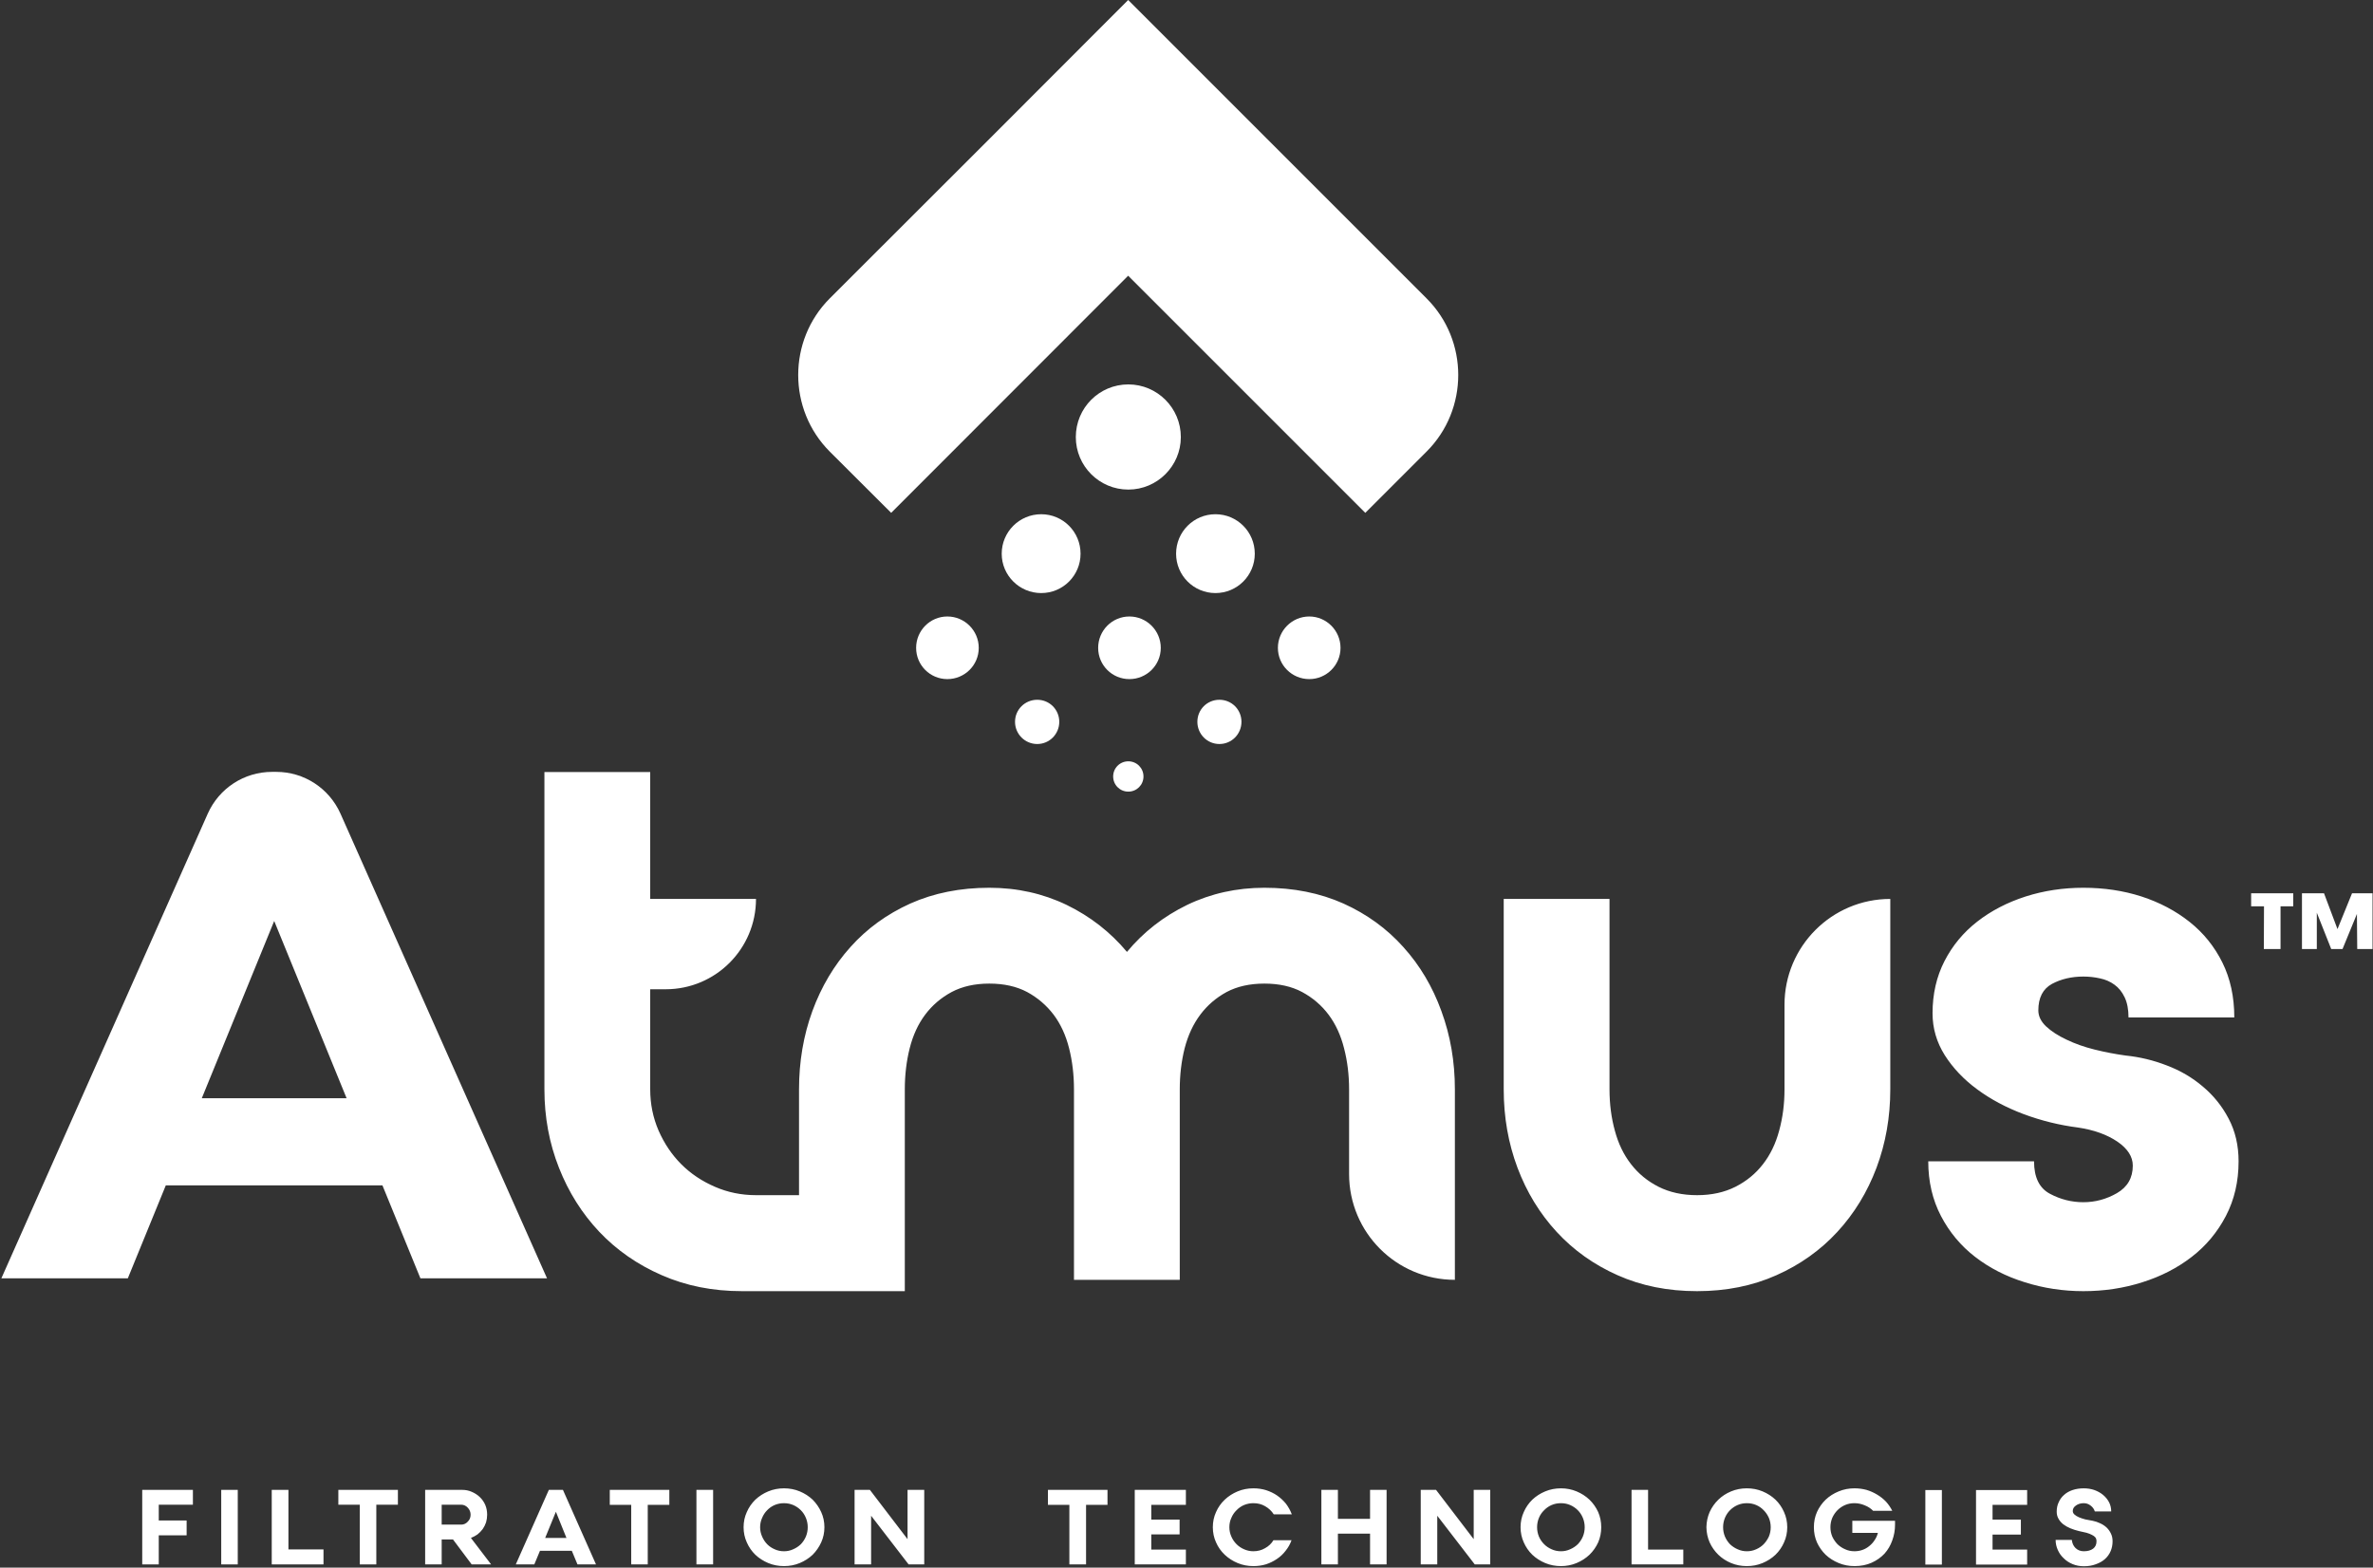 <?xml version="1.0" encoding="UTF-8" standalone="no"?>
<svg
   version="1.2"
   viewBox="0 0 1550 1024"
   width="1550"
   height="1024"
   id="svg8"
   sodipodi:docname="ATMU_BIG.D.svg"
   inkscape:version="1.4.2 (ebf0e94, 2025-05-08)"
   xmlns:inkscape="http://www.inkscape.org/namespaces/inkscape"
   xmlns:sodipodi="http://sodipodi.sourceforge.net/DTD/sodipodi-0.dtd"
   xmlns="http://www.w3.org/2000/svg"
   xmlns:svg="http://www.w3.org/2000/svg">
  <rect x="0" y="0" width="1550" height="1024" fill="#333333" stroke="none"/>
  <sodipodi:namedview
     id="namedview8"
     pagecolor="#ffffff"
     bordercolor="#000000"
     borderopacity="0.25"
     inkscape:showpageshadow="2"
     inkscape:pageopacity="0.0"
     inkscape:pagecheckerboard="0"
     inkscape:deskcolor="#d1d1d1"
     inkscape:zoom="0.61914062"
     inkscape:cx="774.46057"
     inkscape:cy="512"
     inkscape:window-width="1440"
     inkscape:window-height="878"
     inkscape:window-x="-6"
     inkscape:window-y="-6"
     inkscape:window-maximized="1"
     inkscape:current-layer="svg8" />
  <title
     id="title1">ATMU_BIG</title>
  <defs
     id="defs5">
    <linearGradient
       id="g1"
       x2="1"
       gradientUnits="userSpaceOnUse"
       gradientTransform="matrix(0,-517.046,431.053,0,736.939,517.048)">
      <stop
         offset="0"
         stop-color="#19263f"
         id="stop1" />
      <stop
         offset=".24"
         stop-color="#134347"
         id="stop2" />
      <stop
         offset=".48"
         stop-color="#277865"
         id="stop3" />
      <stop
         offset=".92"
         stop-color="#8bdbd3"
         id="stop4" />
      <stop
         offset="1"
         stop-color="#8bdbd3"
         id="stop5" />
    </linearGradient>
  </defs>
  <style
     id="style5">
		.s0 { fill: #2da08d } 
		.s1 { fill: #1c2843 } 
		.s2 { fill: url(#g1) } 
	</style>
  <path
     fill-rule="evenodd"
     class="s0"
     d="m126 973.2v9.7h-22.3v10.3h18.2v9.7h-18.2v19h-10.8v-48.7zm29.3 0v48.7h-10.8v-48.7zm33.1 0v38.9h22.9v9.8h-33.8v-48.7zm71.5 0v9.7h-14.1v39h-10.8v-39h-14v-9.7z"
     id="path5"
     style="fill:#ffffff" />
  <path
     fill-rule="evenodd"
     class="s0"
     d="m277.7 1021.9v-48.7h24.2q3.4 0 6.3 1.3 3 1.3 5.2 3.4 2.3 2.2 3.6 5.2 1.2 2.9 1.2 6.3 0 2.6-0.7 5-0.8 2.4-2.2 4.4-1.5 2-3.4 3.5-2 1.4-4.3 2.3l13.2 17.3h-12.7l-12.2-16.3h-7.4v16.3zm10.8-26h12.9q1.1 0 2.2-0.5 1.1-0.5 1.9-1.4 0.9-0.9 1.4-2 0.5-1.2 0.5-2.6 0-1.3-0.5-2.5-0.5-1.2-1.4-2.1-0.8-0.9-1.9-1.4-1.1-0.5-2.2-0.5h-12.9zm70-22.7h9.2l21.6 48.7h-12.1l-3.7-8.9h-20.8l-3.7 8.9h-12.1zm-2.4 31.4h13.9l-6.9-17.1zm81.1-31.4v9.8h-14.1v38.9h-10.8v-38.9h-14v-9.8zm28.6 0v48.7h-10.9v-48.7zm46.3 49.8q-5.5 0-10.3-2-4.8-2-8.4-5.4-3.6-3.5-5.6-8.1-2.1-4.6-2.1-9.9 0-5.3 2.1-9.9 2-4.6 5.6-8.1 3.6-3.4 8.4-5.4 4.8-2 10.3-2 5.5 0 10.3 2 4.8 2 8.4 5.4 3.5 3.5 5.6 8.1 2.1 4.6 2.1 9.9 0 5.3-2.1 9.9-2.1 4.6-5.6 8.1-3.6 3.4-8.4 5.4-4.8 2-10.3 2zm15.5-25.4q0-3.2-1.2-6.1-1.2-2.9-3.3-5-2.2-2.2-5-3.4-2.8-1.2-6-1.2-3.3 0-6.1 1.2-2.8 1.2-4.9 3.4-2.1 2.1-3.3 5-1.3 2.9-1.3 6.1 0 3.2 1.3 6.1 1.2 2.8 3.3 5 2.1 2.1 4.9 3.3 2.8 1.3 6.1 1.3 3.2 0 6-1.3 2.8-1.2 5-3.3 2.1-2.2 3.3-5 1.2-2.9 1.2-6.1zm30.6 24.3v-48.7h10l24.6 32.2v-32.2h10.9v48.7h-10.2l-24.5-31.8v31.8zm165.2-48.7v9.8h-14v38.9h-10.9v-38.9h-14v-9.8zm17.8 48.7v-48.7h33.4v9.8h-22.6v9.6h18.5v9.7h-18.5v9.9h22.6v9.7zm102.4-15.8q-1.3 3.7-3.8 6.8-2.4 3.2-5.7 5.4-3.2 2.2-7.1 3.5-3.9 1.2-8.3 1.2-5.5 0-10.3-2-4.8-2-8.4-5.4-3.7-3.5-5.7-8.1-2.1-4.6-2.1-9.9 0-5.3 2.1-9.9 2-4.6 5.7-8.1 3.6-3.4 8.4-5.4 4.8-2 10.3-2 4.4 0 8.3 1.2 4 1.3 7.2 3.5 3.3 2.3 5.8 5.4 2.4 3.2 3.8 6.9h-11.8q-2.1-3.3-5.6-5.3-3.4-2-7.7-2-3.2 0-6.1 1.2-2.8 1.2-4.9 3.4-2.2 2.1-3.4 5-1.3 2.8-1.3 6.1 0 3.2 1.3 6.1 1.2 2.8 3.4 5 2.1 2.1 4.9 3.3 2.9 1.3 6.1 1.3 4.2 0 7.6-2 3.5-1.9 5.5-5.2zm19.5 15.8v-48.7h10.8v18.9h21v-18.9h10.8v48.7h-10.8v-20.1h-21v20.1zm64.9 0v-48.7h10l24.6 32.2v-32.2h10.8v48.7h-10.1l-24.5-31.8v31.8zm91.6 1.1q-5.5 0-10.3-2-4.8-2-8.4-5.4-3.6-3.5-5.6-8.1-2.1-4.6-2.1-9.9 0-5.3 2.1-9.9 2-4.6 5.6-8.1 3.6-3.4 8.4-5.4 4.8-2 10.3-2 5.4 0 10.2 2 4.8 2 8.4 5.4 3.6 3.5 5.7 8.1 2 4.6 2 9.9 0 5.3-2 9.9-2.1 4.6-5.7 8.1-3.6 3.4-8.4 5.4-4.8 2-10.2 2zm15.5-25.4q0-3.2-1.2-6.1-1.2-2.9-3.3-5-2.2-2.2-5-3.4-2.8-1.2-6-1.2-3.3 0-6.1 1.2-2.8 1.2-4.9 3.4-2.2 2.1-3.4 5-1.2 2.9-1.2 6.1 0 3.2 1.2 6.1 1.2 2.8 3.4 5 2.1 2.1 4.9 3.3 2.8 1.3 6.1 1.3 3.2 0 6-1.3 2.8-1.2 5-3.3 2.1-2.2 3.3-5 1.2-2.9 1.2-6.1zm30.6 24.3v-48.7h10.8v39h23v9.7zm75.3 1.1q-5.5 0-10.3-2-4.8-2-8.3-5.4-3.6-3.5-5.7-8.1-2-4.6-2.1-9.9 0.1-5.3 2.1-9.9 2.1-4.6 5.7-8.1 3.5-3.4 8.3-5.4 4.8-2 10.3-2 5.5 0 10.3 2 4.8 2 8.4 5.4 3.6 3.5 5.6 8.1 2.1 4.6 2.1 9.9 0 5.3-2.1 9.9-2 4.6-5.6 8.1-3.6 3.4-8.4 5.4-4.8 2-10.3 2zm15.6-25.4q0-3.2-1.2-6.1-1.3-2.9-3.4-5-2.1-2.2-4.9-3.4-2.8-1.2-6.1-1.2-3.2 0-6 1.2-2.8 1.2-5 3.4-2.1 2.1-3.3 5-1.2 2.9-1.2 6.1 0 3.2 1.2 6.1 1.2 2.8 3.3 5 2.2 2.1 5 3.3 2.8 1.3 6 1.3 3.3 0 6.1-1.3 2.8-1.2 4.9-3.3 2.1-2.2 3.4-5 1.2-2.9 1.2-6.1zm81.2-1.6q0 5.3-1.8 10.2-1.7 4.9-5.1 8.7-3.5 3.7-8.4 5.9-4.9 2.2-11.2 2.2-5.5 0-10.3-2-4.9-2-8.5-5.4-3.6-3.5-5.7-8.1-2-4.6-2-9.9 0-5.3 2-9.9 2.1-4.6 5.7-8.1 3.6-3.4 8.5-5.4 4.8-2 10.3-2 4 0 7.8 1 3.7 1.1 7 3.1 3.2 1.9 5.8 4.6 2.5 2.8 4.1 6h-12.5q-2.2-2.3-5.5-3.6-3.3-1.4-6.7-1.4-3.3 0-6.1 1.2-2.8 1.2-5 3.4-2.1 2.1-3.4 5-1.2 2.9-1.2 6.1 0 3.2 1.2 6.1 1.3 2.8 3.4 5 2.2 2.1 5 3.3 2.8 1.3 6.1 1.3 2.8 0 5.3-0.9 2.5-0.9 4.5-2.6 2-1.6 3.4-3.8 1.5-2.2 2.1-4.7h-16.7v-7.9h27.9zm30.6-22.7v48.7h-10.8v-48.7zm22.3 48.7v-48.7h33.4v9.7h-22.6v9.6h18.5v9.8h-18.5v9.8h22.6v9.8zm76.2-28.6q2.5 0.5 4.8 1.6 2.3 1 4.2 2.7 1.8 1.7 2.9 4 1.1 2.2 1.1 5.1 0 3.5-1.3 6.5-1.3 3-3.8 5.2-2.4 2.1-5.9 3.3-3.4 1.3-7.8 1.3-3.9 0-7.3-1.4-3.4-1.4-5.8-3.8-2.5-2.3-3.9-5.5-1.4-3.1-1.4-6.5h10.6q0.3 3.2 2.4 5.3 2.2 2.1 5.4 2.1 3.8 0 6.1-1.7 2.2-1.7 2.2-4.8 0-1.5-0.7-2.5-0.8-1-2.3-1.7-1.5-0.8-3.6-1.4-2.2-0.5-4.9-1.1-2.9-0.7-5.6-1.8-2.6-1.1-4.6-2.6-2-1.6-3.1-3.6-1.2-2-1.2-4.7 0-3.4 1.3-6.1 1.2-2.8 3.5-4.8 2.3-2.1 5.6-3.2 3.3-1.1 7.3-1.1 3.7 0 6.9 1.1 3.3 1.2 5.7 3.2 2.5 2.1 3.9 4.8 1.4 2.7 1.4 6h-10.7q-0.7-2.3-2.7-3.8-2-1.6-4.5-1.6-3 0-5.1 1.5-2.1 1.4-2.1 3.6 0 1.3 1.1 2.3 1.1 1 2.9 1.8 1.9 0.8 4.2 1.4 2.3 0.5 4.8 0.9z"
     id="path6"
     style="fill:#ffffff" />
  <path
     fill-rule="evenodd"
     class="s1"
     d="m177.7 504.2h2.8c18.1 0 34.5 10.7 41.9 27.3l134.9 303.5h-82.7l-24.8-60.7h-141.5l-24.8 60.7h-82.6l134.8-303.5c7.4-16.6 23.8-27.3 42-27.3zm-45.9 213.2h94.6l-47.3-115.8zm1323.9 13.3q6.5 12.3 6.5 27.9 0 19.8-8.3 35.7-8.3 15.9-22.3 26.7-14.1 10.9-32.3 16.6-18.2 5.8-38.5 5.8-19.8 0-38.2-5.8-18.4-5.7-32.5-16.6-14-10.8-22.3-26.7-8.3-15.9-8.3-35.7h69.1q0 15.7 10.4 21.2 10.3 5.5 21.8 5.5 11.6 0 21.9-5.9 10.4-6 10.4-18 0-8.8-10.1-15.7-10.2-6.9-25.8-9.2-18-2.3-35.3-8.7-17.3-6.5-30.4-16.2-13.1-9.6-21.2-22.3-8-12.7-8-27.4 0-18.9 7.8-34.1 7.8-15.2 21.4-25.8 13.6-10.6 31.6-16.4 17.9-5.7 37.7-5.7 20.3 0 38 5.7 17.8 5.8 31.4 16.6 13.6 10.8 21.4 26.5 7.8 15.7 7.8 35.9h-69.1q0-7.8-2.5-13.1-2.5-5.3-6.7-8.3-4.1-3-9.4-4.1-5.3-1.2-10.9-1.2-11.5 0-20.5 4.8-8.9 4.9-8.9 17.3 0 5.6 5 10.4 5.1 4.8 13.4 8.7 8.3 4 18.4 6.5 10.1 2.5 20.3 3.9 13.8 1.4 26.9 6.5 13.2 5 23.5 13.8 10.4 8.7 16.8 20.9zm-221-143.5v124.4q0 27.2-9 51.2-9 23.9-25.6 41.9-16.6 18-39.8 28.3-23.3 10.4-51.8 10.4-28.6 0-51.9-10.4-23.2-10.3-39.8-28.3-16.6-18-25.6-41.9-9-24-9-51.2v-124.4h69.1v124.4q0 14.3 3.5 27 3.4 12.7 10.6 21.9 7.1 9.2 17.9 14.7 10.9 5.5 25.2 5.5 14.2 0 25.1-5.5 10.8-5.5 17.9-14.7 7.2-9.2 10.6-21.9 3.5-12.7 3.5-27v-55.3c0-38.1 30.9-69.1 69.1-69.1zm-293.2 73.3q8.8 23.9 8.8 51.1v124.4c-38.2 0-69.1-30.9-69.1-69.1v-55.3q0-14.2-3.3-26.9-3.2-12.7-10.1-21.9-6.9-9.2-17.3-14.8-10.3-5.5-24.6-5.5-14.3 0-24.7 5.5-10.3 5.6-17.2 14.8-6.9 9.2-10.2 21.9-3.2 12.7-3.2 26.9v124.4h-69.1v-124.4q0-14.2-3.2-26.9-3.2-12.7-10.1-21.9-7-9.2-17.3-14.8-10.4-5.5-24.7-5.5-14.2 0-24.6 5.5-10.4 5.6-17.3 14.8-6.9 9.2-10.1 21.9-3.2 12.7-3.2 26.9v131.8h-106.4q-28.6 0-52.3-10.4-23.7-10.3-40.8-28.3-17-18-26.4-41.9-9.5-24-9.5-51.2v-207.3h69.1v82.9h69.1c0 32.6-26.4 59-59 59h-10.1v65.4q0 14.3 5.5 27 5.6 12.7 14.8 21.9 9.2 9.2 21.9 14.7 12.6 5.5 26.9 5.5h28.1v-69.1q0-27.2 8.7-51.1 8.8-24 24.9-41.9 16.1-18 39.1-28.4 23.1-10.3 51.6-10.3 27.2 0 50.5 11.2 23.2 11.3 39.4 30.7 16.1-19.4 39.3-30.7 23.3-11.2 50.5-11.2 28.5 0 51.6 10.3 23 10.4 39.1 28.4 16.2 17.9 24.9 41.9zm608.2-77v36.4h-10l-0.2-22.9-9.4 22.9h-7.4l-9.4-23.7v23.7h-9.7v-36.4h14.4l8.8 23.4 9.5-23.4zm-79.3 0h27.5v8.5h-8.3v27.9h-10.9l0.1-27.9h-8.4z"
     id="path7"
     style="fill:#ffffff" />
  <path
     class="s2"
     d="m646.9 90.1l-104.9 104.8c-27.5 27.5-27.5 72.6 0 100.1l40.1 40 154.8-154.9 154.9 154.9 40-40c27.6-27.5 27.6-72.6 0-100.1l-104.8-104.8-90.1-90.1zm55.8 195.4c0 18.9 15.3 34.3 34.3 34.3 18.9 0 34.3-15.4 34.3-34.3 0-19-15.4-34.4-34.3-34.4-19 0-34.3 15.4-34.3 34.4zm65.5 76.2c0 14.2 11.5 25.7 25.7 25.7 14.2 0 25.7-11.5 25.7-25.7 0-14.3-11.5-25.8-25.7-25.8-14.2 0-25.7 11.5-25.7 25.8zm-113.9 0c0 14.2 11.6 25.7 25.8 25.7 14.2 0 25.7-11.5 25.7-25.7 0-14.3-11.5-25.8-25.7-25.8-14.2 0-25.8 11.5-25.8 25.8zm180.4 61.5c0 11.3 9.2 20.4 20.5 20.4 11.2 0 20.4-9.1 20.4-20.4 0-11.3-9.2-20.5-20.4-20.5-11.3 0-20.5 9.2-20.5 20.5zm-117.4 0c0 11.3 9.1 20.4 20.4 20.4 11.3 0 20.5-9.1 20.5-20.4 0-11.3-9.2-20.5-20.5-20.5-11.3 0-20.4 9.2-20.4 20.5zm-118.9 0c0 11.3 9.1 20.4 20.4 20.4 11.3 0 20.5-9.1 20.5-20.4 0-11.3-9.2-20.5-20.5-20.5-11.3 0-20.4 9.2-20.4 20.5zm183.7 48.3c0 8 6.4 14.5 14.4 14.5 8 0 14.4-6.5 14.4-14.5 0-8-6.4-14.4-14.4-14.4-8 0-14.4 6.4-14.4 14.4zm-119.1 0c0 8 6.5 14.5 14.5 14.5 8 0 14.4-6.5 14.4-14.5 0-8-6.4-14.4-14.4-14.4-8 0-14.5 6.4-14.5 14.4zm64.1 35.7c0 5.5 4.4 9.9 9.9 9.9 5.5 0 9.9-4.4 9.9-9.9 0-5.5-4.4-9.9-9.9-9.9-5.5 0-9.9 4.4-9.9 9.9z"
     id="path8"
     style="fill:#ffffff" />
</svg>
